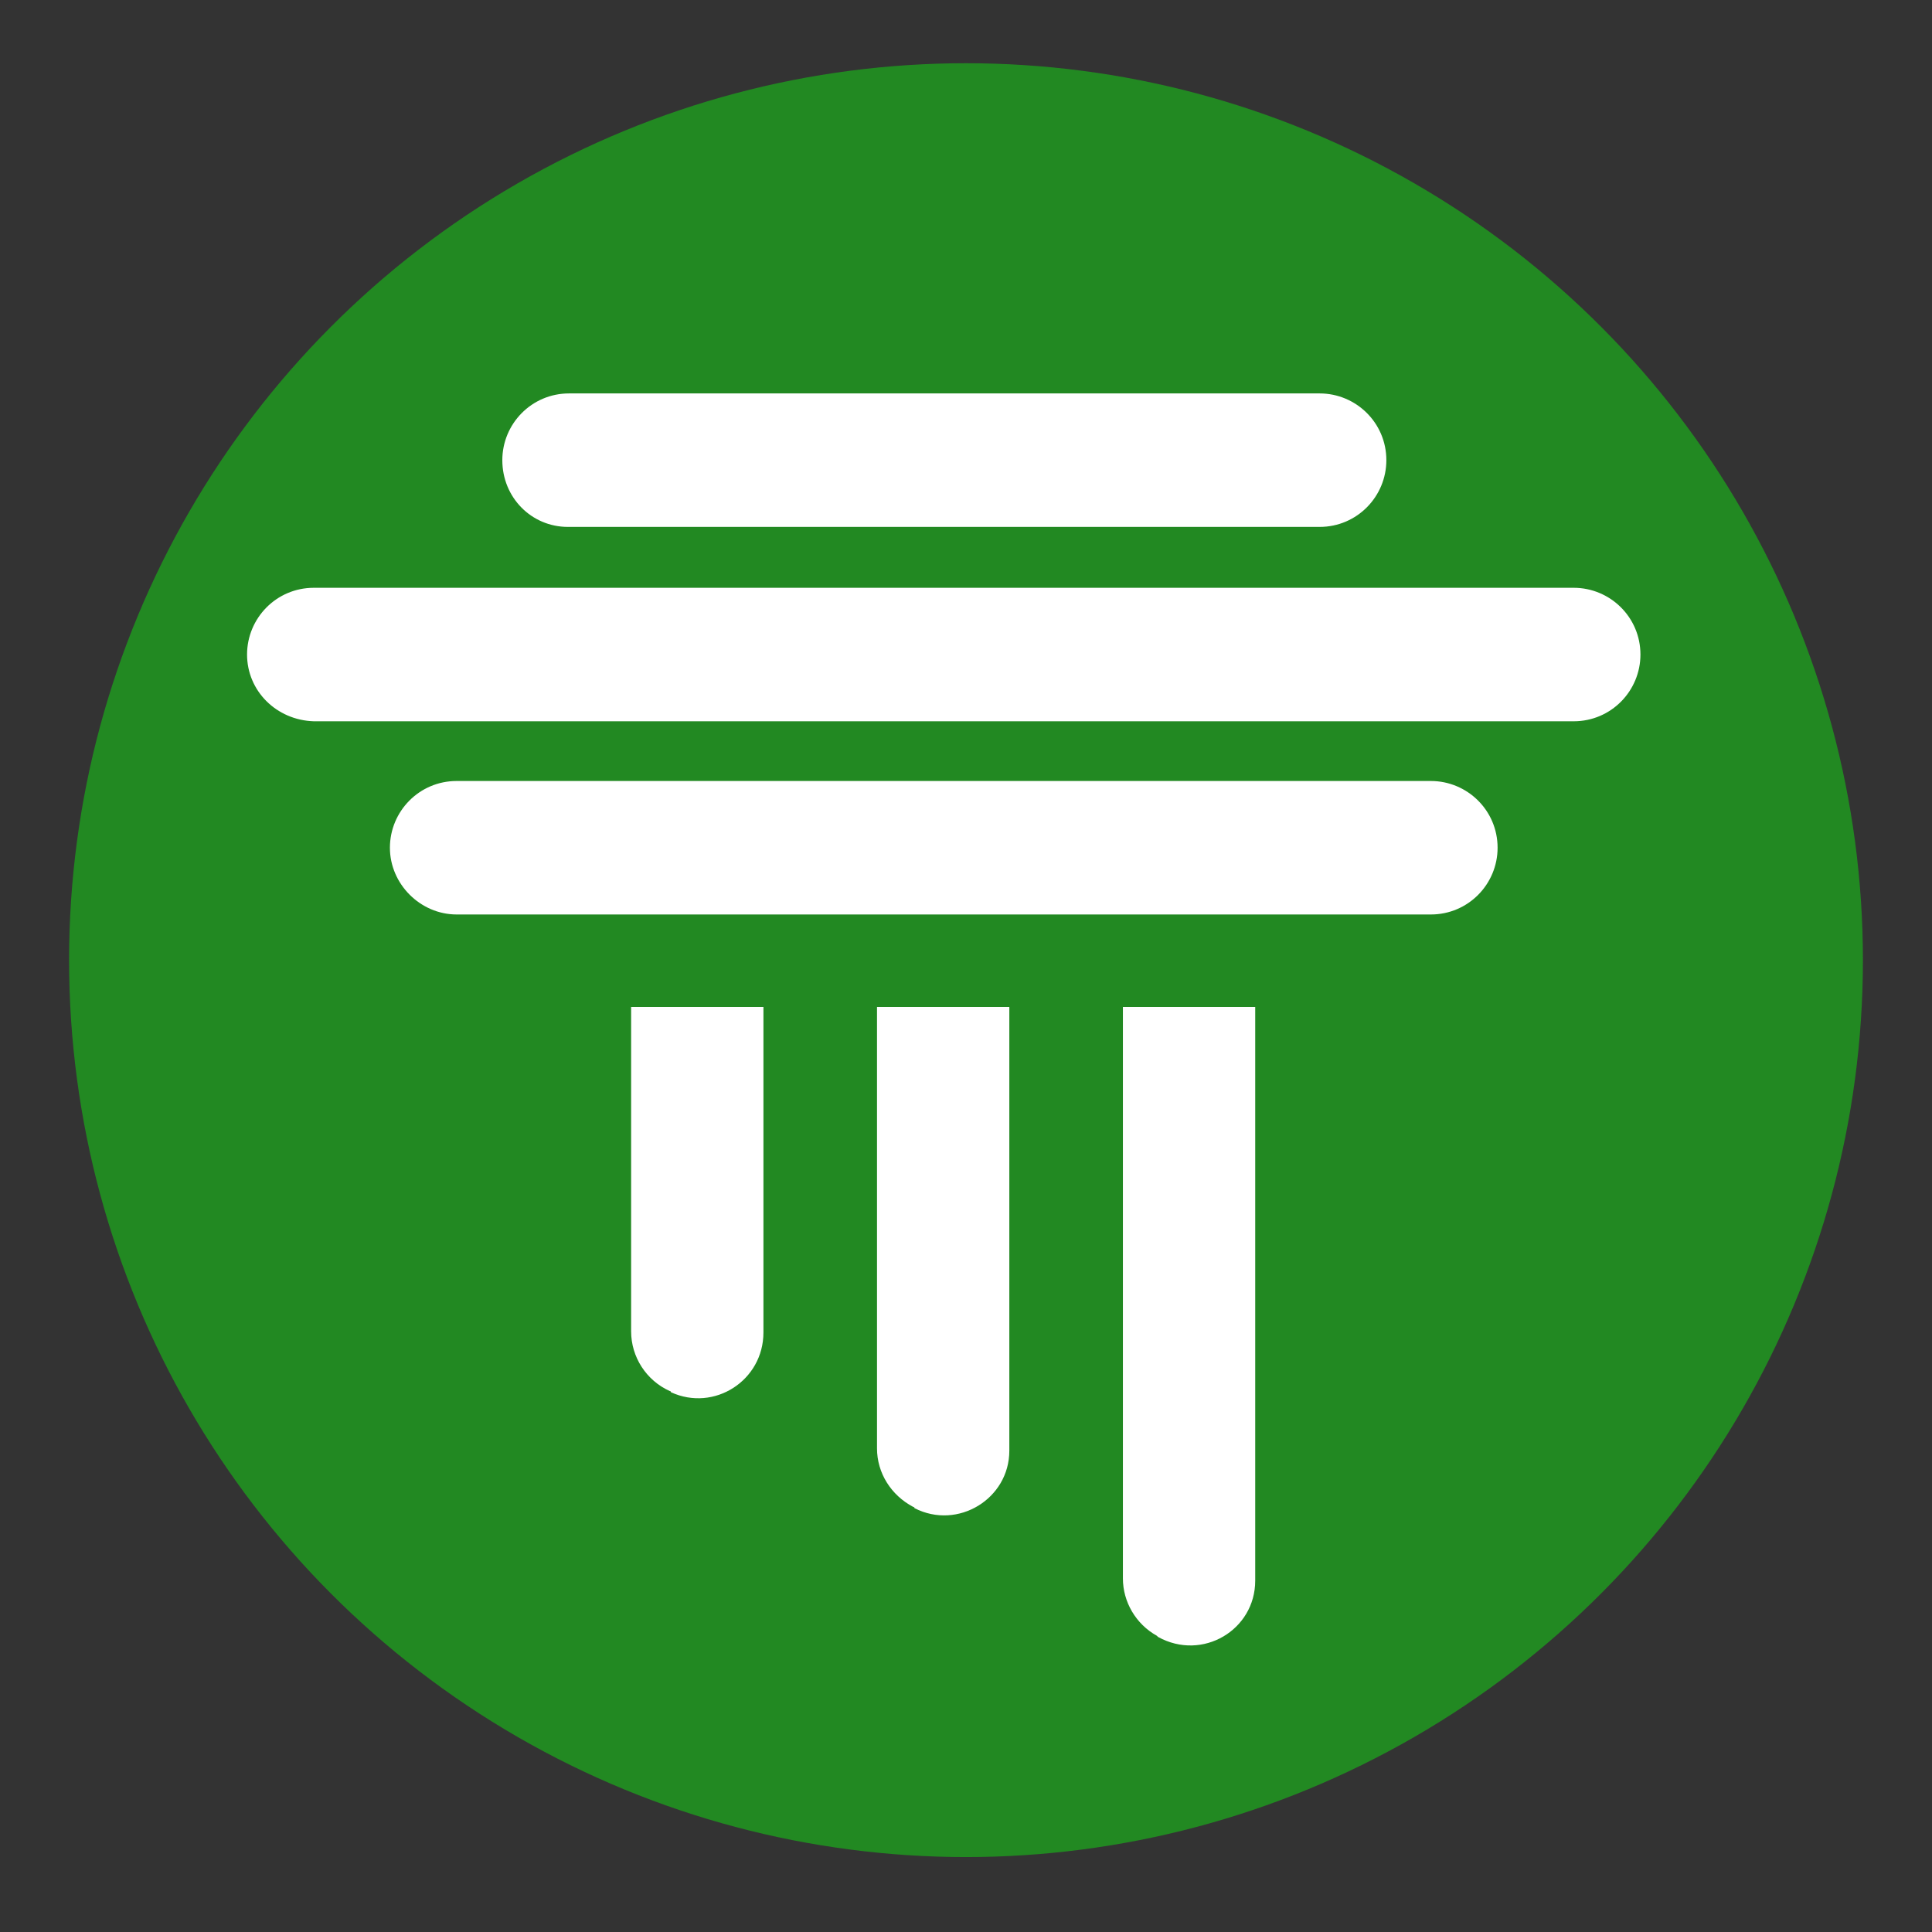 <?xml version="1.0" encoding="utf-8"?>
<!-- Generator: Adobe Illustrator 26.0.1, SVG Export Plug-In . SVG Version: 6.00 Build 0)  -->
<svg version="1.1" id="Layer_1" xmlns="http://www.w3.org/2000/svg" xmlns:xlink="http://www.w3.org/1999/xlink" x="0px" y="0px"
	width="165px" height="165px" viewBox="0 0 165 165" style="enable-background:new 0 0 165 165;" xml:space="preserve">
<rect x="0" y="0" width="165" height="165" fill="#333333" stroke="none"/>
<style type="text/css">
	.st0{fill:#228922;}
	.st1{fill:#FFFFFF;}
</style>
<circle class="st0" cx="82.5" cy="82" r="76.6"/>
<g>
	<path class="st1" d="M33.3,72.4L33.3,72.4c0-3.1,2.5-5.7,5.7-5.7h83.2c3.1,0,5.7,2.5,5.7,5.7v0c0,3.1-2.5,5.7-5.7,5.7H39
		C35.9,78.1,33.3,75.5,33.3,72.4z"/>
	<path class="st1" d="M21.1,55.9L21.1,55.9c0-3.1,2.5-5.7,5.7-5.7h107.6c3.1,0,5.7,2.5,5.7,5.7v0c0,3.1-2.5,5.7-5.7,5.7H26.8
		C23.6,61.5,21.1,59,21.1,55.9z"/>
	<path class="st1" d="M42.9,39.3L42.9,39.3c0-3.1,2.5-5.7,5.7-5.7h64.1c3.1,0,5.7,2.5,5.7,5.7v0c0,3.1-2.5,5.7-5.7,5.7H48.5
		C45.4,45,42.9,42.5,42.9,39.3z"/>
	<path class="st1" d="M65.2,113.8V86H53.9v27.7c0,2.2,1.3,4.2,3.3,5.1c0,0,0.1,0,0.1,0.1C61,120.6,65.2,117.9,65.2,113.8z"/>
	<path class="st1" d="M86.2,123.9V86H74.9v37.7c0,2.1,1.2,4,3.1,5c0,0,0.1,0,0.1,0.1C81.8,130.7,86.2,128,86.2,123.9z"/>
	<path class="st1" d="M107.2,135V86H95.9v48.8c0,2,1.1,3.9,2.9,4.9c0,0,0.1,0.1,0.1,0.1C102.7,141.9,107.2,139.2,107.2,135z"/>
</g>
</svg>
